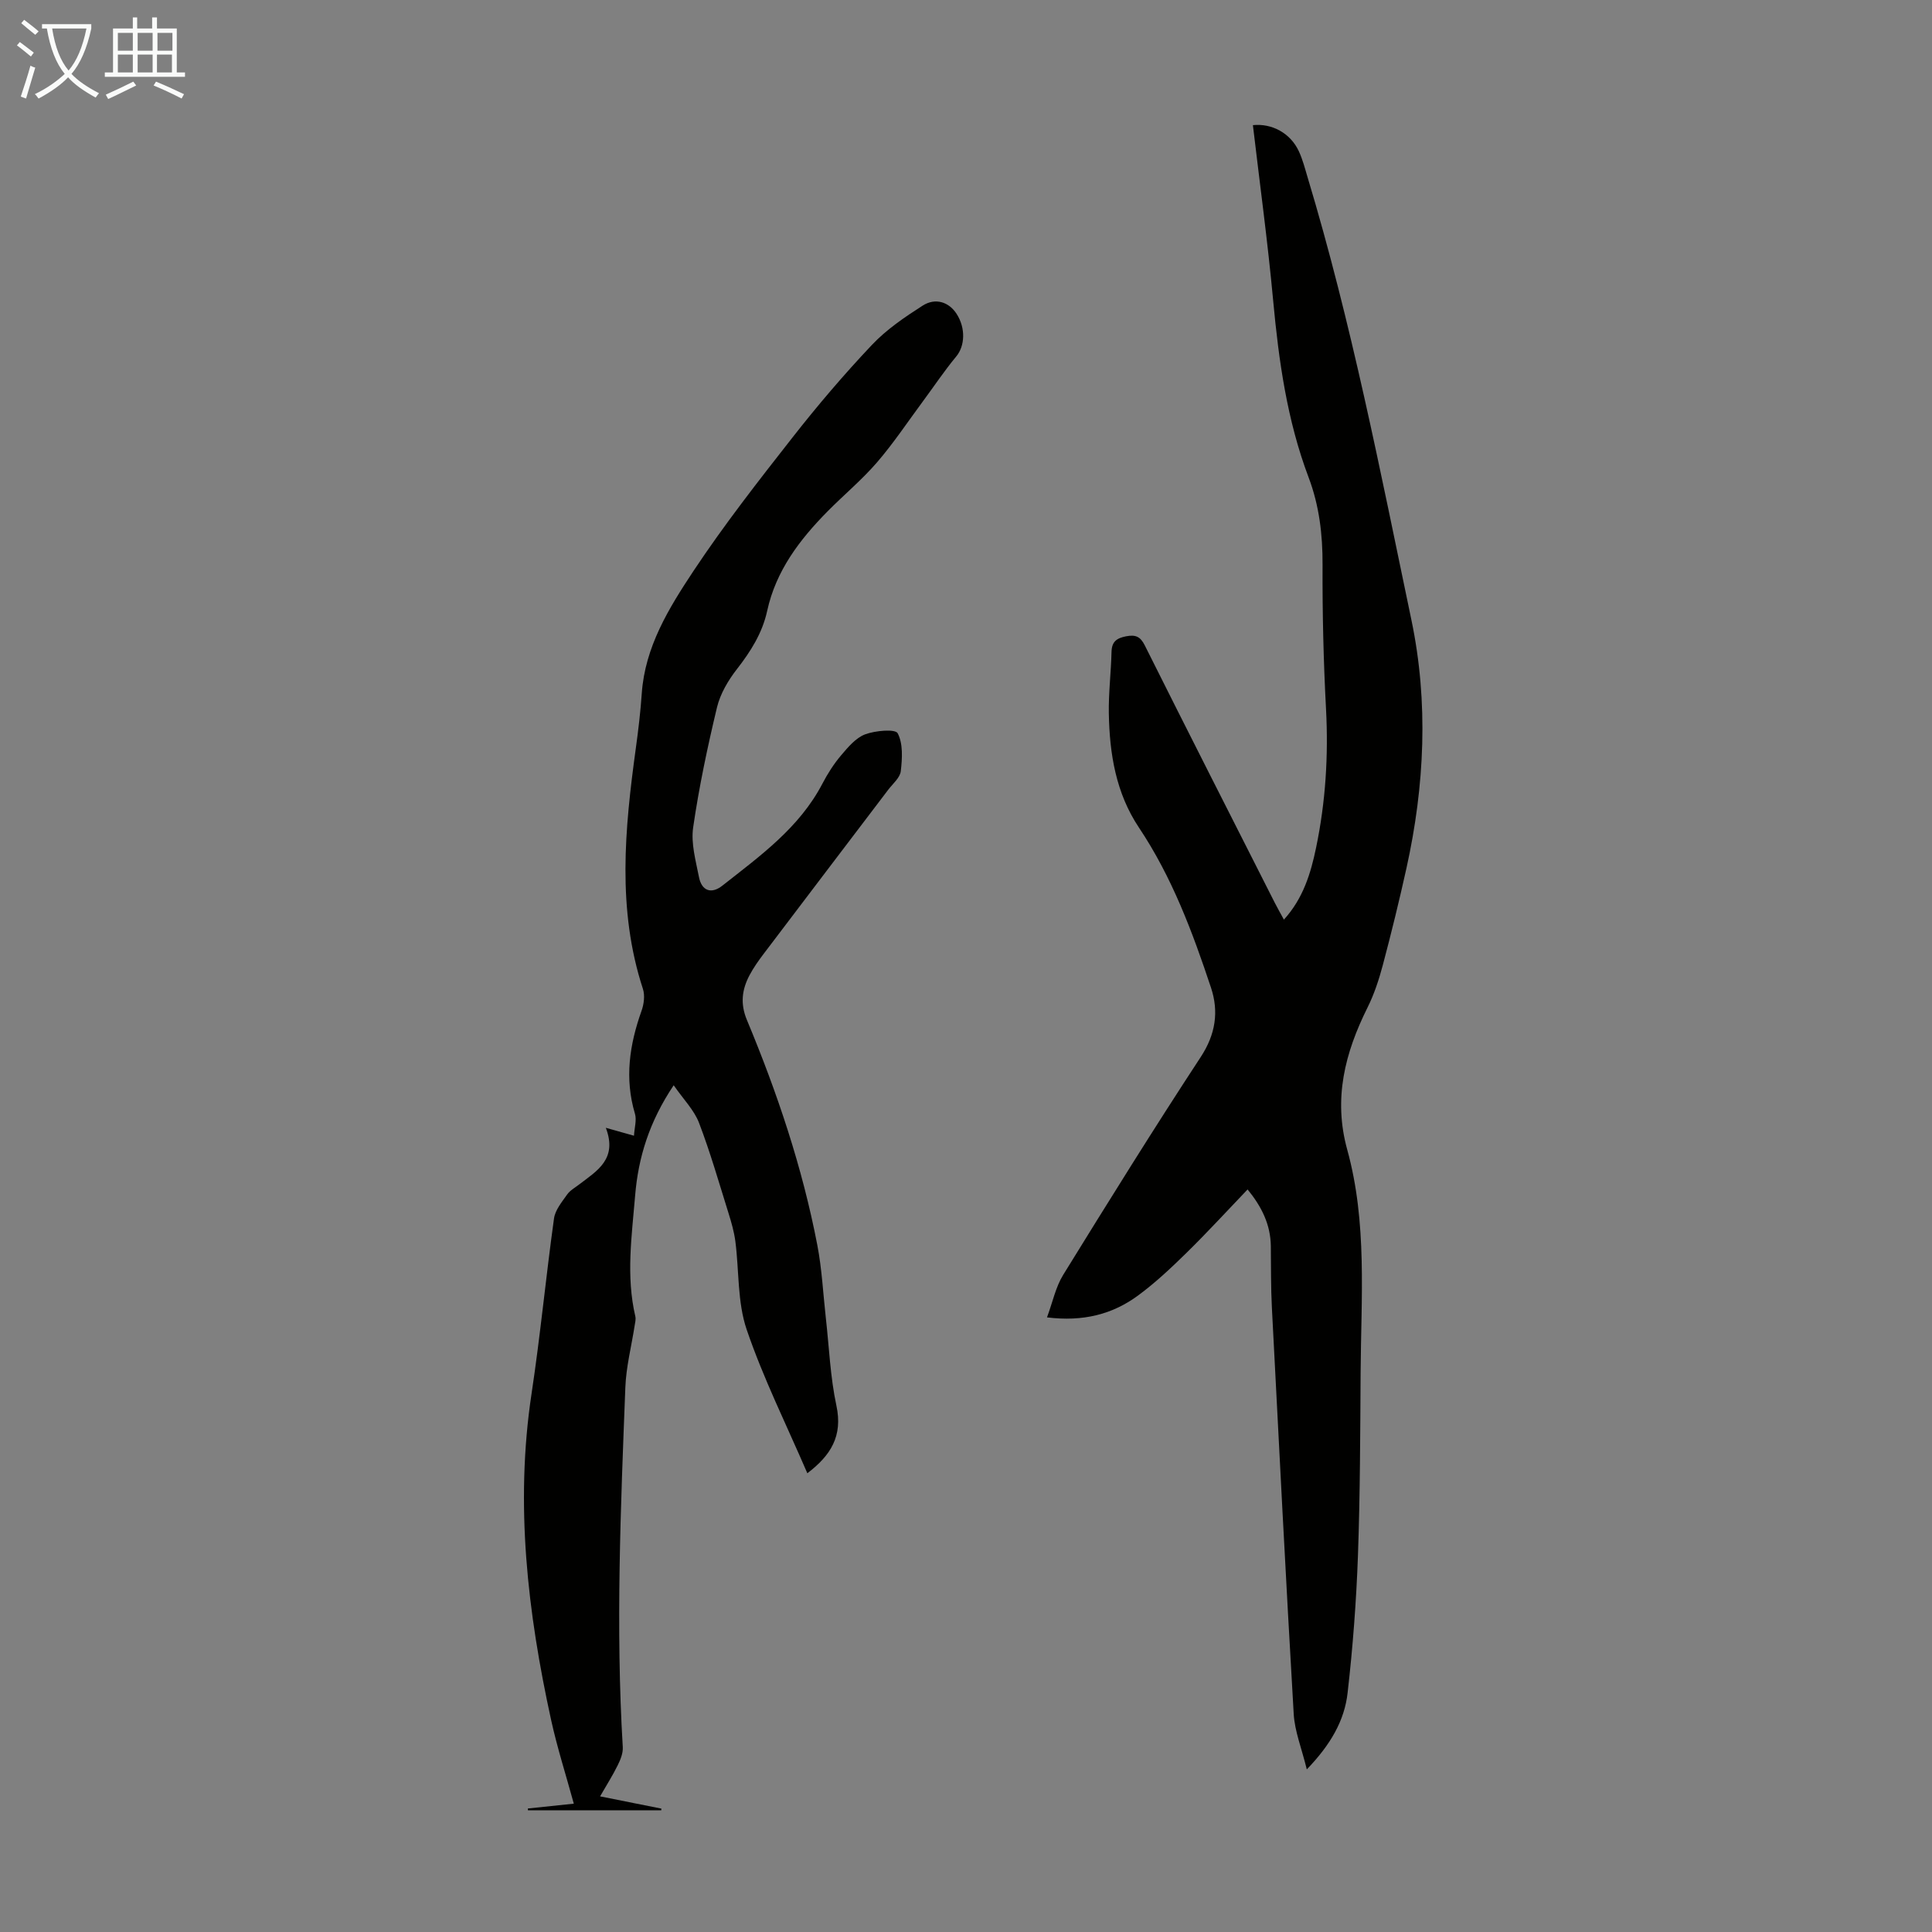 <svg enable-background="new 0 0 400 400" viewBox="0 0 400 400" xmlns="http://www.w3.org/2000/svg"><rect x="0" y="0" width="400" height="400" fill="#808080" stroke="none"/><path d="m270.56 366.33c-1.08-4.4-2.5-7.89-2.71-11.45-1.64-28.04-3.07-56.09-4.52-84.14-.22-4.24-.17-8.5-.22-12.76-.06-4.46-1.9-8.16-4.81-11.72-4.29 4.48-8.33 8.89-12.6 13.08-3.19 3.13-6.47 6.22-10.05 8.86-5.3 3.91-11.37 5.48-18.88 4.55 1.17-3.16 1.79-6.27 3.35-8.8 9.34-15.13 18.73-30.25 28.48-45.11 3.09-4.71 3.76-9.42 2.13-14.33-3.83-11.54-8.09-22.94-14.92-33.16-4.79-7.17-6.09-15.3-6.24-23.66-.07-4.24.46-8.49.56-12.73.05-2.12 1.07-2.84 3.01-3.22 1.94-.37 2.94.01 3.88 1.89 8.9 17.8 17.92 35.53 26.91 53.28.55 1.08 1.15 2.13 1.89 3.49 3.99-4.4 5.56-9.58 6.66-14.89 1.97-9.46 2.57-19.02 2.06-28.7-.53-9.94-.76-19.91-.72-29.87.03-6.24-.68-12.26-2.88-18.08-4.47-11.83-6.19-24.17-7.35-36.68-1.12-12.12-2.77-24.18-4.19-36.27 3.91-.41 7.76 1.63 9.51 5.4.79 1.71 1.27 3.57 1.81 5.39 9.08 30.11 15.08 60.95 21.5 91.67 3.56 17.04 2.74 34.3-1.02 51.34-1.49 6.73-3.13 13.43-4.9 20.09-.8 3.01-1.79 6.03-3.17 8.8-4.67 9.38-7.12 18.86-4.2 29.43 4.17 15.1 2.87 30.64 2.77 46.05-.08 12.65-.1 25.3-.55 37.94-.34 9.49-1.06 19-2.14 28.44-.64 5.76-3.52 10.76-8.45 15.87z" fill="#010100"/><path d="m125.43 233.5c2.43.68 3.78 1.06 5.83 1.64.1-1.7.59-3.26.2-4.55-2.18-7.3-1.13-14.31 1.36-21.3.5-1.39.73-3.2.29-4.55-5.39-16.48-3.76-33.13-1.47-49.82.52-3.77.97-7.55 1.23-11.34.67-9.68 5.61-17.67 10.69-25.34 6.35-9.57 13.46-18.67 20.56-27.72 5.17-6.6 10.63-13.01 16.39-19.1 3.01-3.19 6.79-5.76 10.51-8.14 2.67-1.71 5.46-.73 7.02 1.68 1.95 3 1.72 6.7-.06 8.84-2.48 2.99-4.64 6.24-6.96 9.37-3.11 4.2-6.02 8.58-9.42 12.53-3.13 3.63-6.87 6.74-10.25 10.16-5.81 5.88-10.71 12.32-12.52 20.64-1 4.57-3.41 8.38-6.27 12.05-1.8 2.31-3.43 5.08-4.11 7.88-1.97 8.22-3.73 16.53-4.94 24.89-.48 3.3.54 6.87 1.2 10.25.55 2.88 2.56 3.6 4.84 1.8 7.81-6.15 15.95-11.98 20.73-21.14 1.08-2.07 2.37-4.09 3.88-5.87 1.42-1.67 3.02-3.59 4.95-4.32 2.11-.79 6.25-1.15 6.74-.23 1.14 2.15.95 5.21.65 7.84-.15 1.36-1.64 2.6-2.59 3.84-8.59 11.32-17.2 22.62-25.77 33.95-1.08 1.42-2.13 2.9-2.96 4.47-1.57 2.97-1.95 5.89-.54 9.27 6.29 15.08 11.49 30.54 14.58 46.62.95 4.93 1.19 9.99 1.75 14.98.69 6.09.92 12.28 2.2 18.25 1.35 6.28-1.17 10.31-6.02 13.99-4.31-10.01-9.12-19.65-12.56-29.75-1.94-5.69-1.55-12.15-2.34-18.25-.26-1.98-.82-3.94-1.42-5.85-1.96-6.26-3.77-12.59-6.11-18.71-1.01-2.64-3.21-4.83-5.24-7.77-5.06 7.55-7.33 14.95-7.98 22.81-.69 8.33-1.92 16.7.04 25.05.14.61-.05 1.3-.15 1.95-.66 4.25-1.76 8.49-1.92 12.76-.96 24.82-2.02 49.65-.53 74.49.07 1.24-.49 2.61-1.07 3.77-1.02 2.07-2.27 4.03-3.63 6.4 4.52.91 8.61 1.73 12.7 2.54-.01.11-.03.23-.04.34-9.2 0-18.39 0-27.59 0-.01-.12-.01-.25-.02-.37 3.07-.32 6.13-.65 9.51-1-1.61-5.89-3.42-11.53-4.69-17.29-4.88-22.3-7.51-44.73-4.06-67.58 1.82-12.05 2.97-24.2 4.65-36.28.24-1.76 1.63-3.42 2.72-4.97.62-.88 1.69-1.45 2.57-2.14 3.63-2.78 7.9-5.2 5.44-11.67z" fill="#010100"/><g fill="#fafbfa"><path d="m6.4 11.7c-1-.8-1.9-1.6-2.9-2.3l.6-.7c.9.7 1.9 1.4 2.9 2.2zm-2.1 8.3c.7-2.1 1.4-4.2 2-6.4.2.1.6.3 1 .4-.7 2.3-1.3 4.4-1.9 6.4zm3-12.8c-1.1-.9-2.1-1.7-2.9-2.4l.6-.7c1 .8 2 1.5 3 2.4zm1.4-1.3v-.9h10.2v.9c-.9 4.2-2.3 7.3-4.1 9.4 1.3 1.4 3.2 2.7 5.7 4-.2.2-.4.5-.7.9-2.5-1.4-4.4-2.7-5.7-4.2-1.4 1.5-3.5 3-6.1 4.4 0 0 0 0-.1-.1-.3-.4-.5-.7-.7-.8 2.7-1.3 4.7-2.8 6.2-4.2-1.8-2.2-3-5.3-3.7-9.4zm9.2 0h-7.1c.6 3.8 1.7 6.7 3.4 8.7 1.7-2 2.9-4.8 3.7-8.7z"/><path d="m31.6 3.6h.9v2.3h4.1v9.1h1.7v.9h-16.6v-.9h1.7v-9.1h4.1v-2.3h.9v2.3h3.1v-2.3zm-4 13.3.6.8c-1.9.9-3.8 1.9-5.8 2.8-.2-.3-.3-.6-.5-.9 2-.9 3.9-1.8 5.7-2.7zm-3.2-10.1v3.7h3.1v-3.7zm0 4.5v3.7h3.1v-3.7zm4.1-4.5v3.7h3.1v-3.7zm0 4.5v3.7h3.1v-3.7zm9.1 9.1c-2.1-1.1-4.1-2-5.8-2.7l.5-.8c2.2.9 4.1 1.8 5.8 2.6zm-1.9-13.6h-3.1v3.7h3.1zm-3.2 4.5v3.7h3.1v-3.7z"/></g></svg>